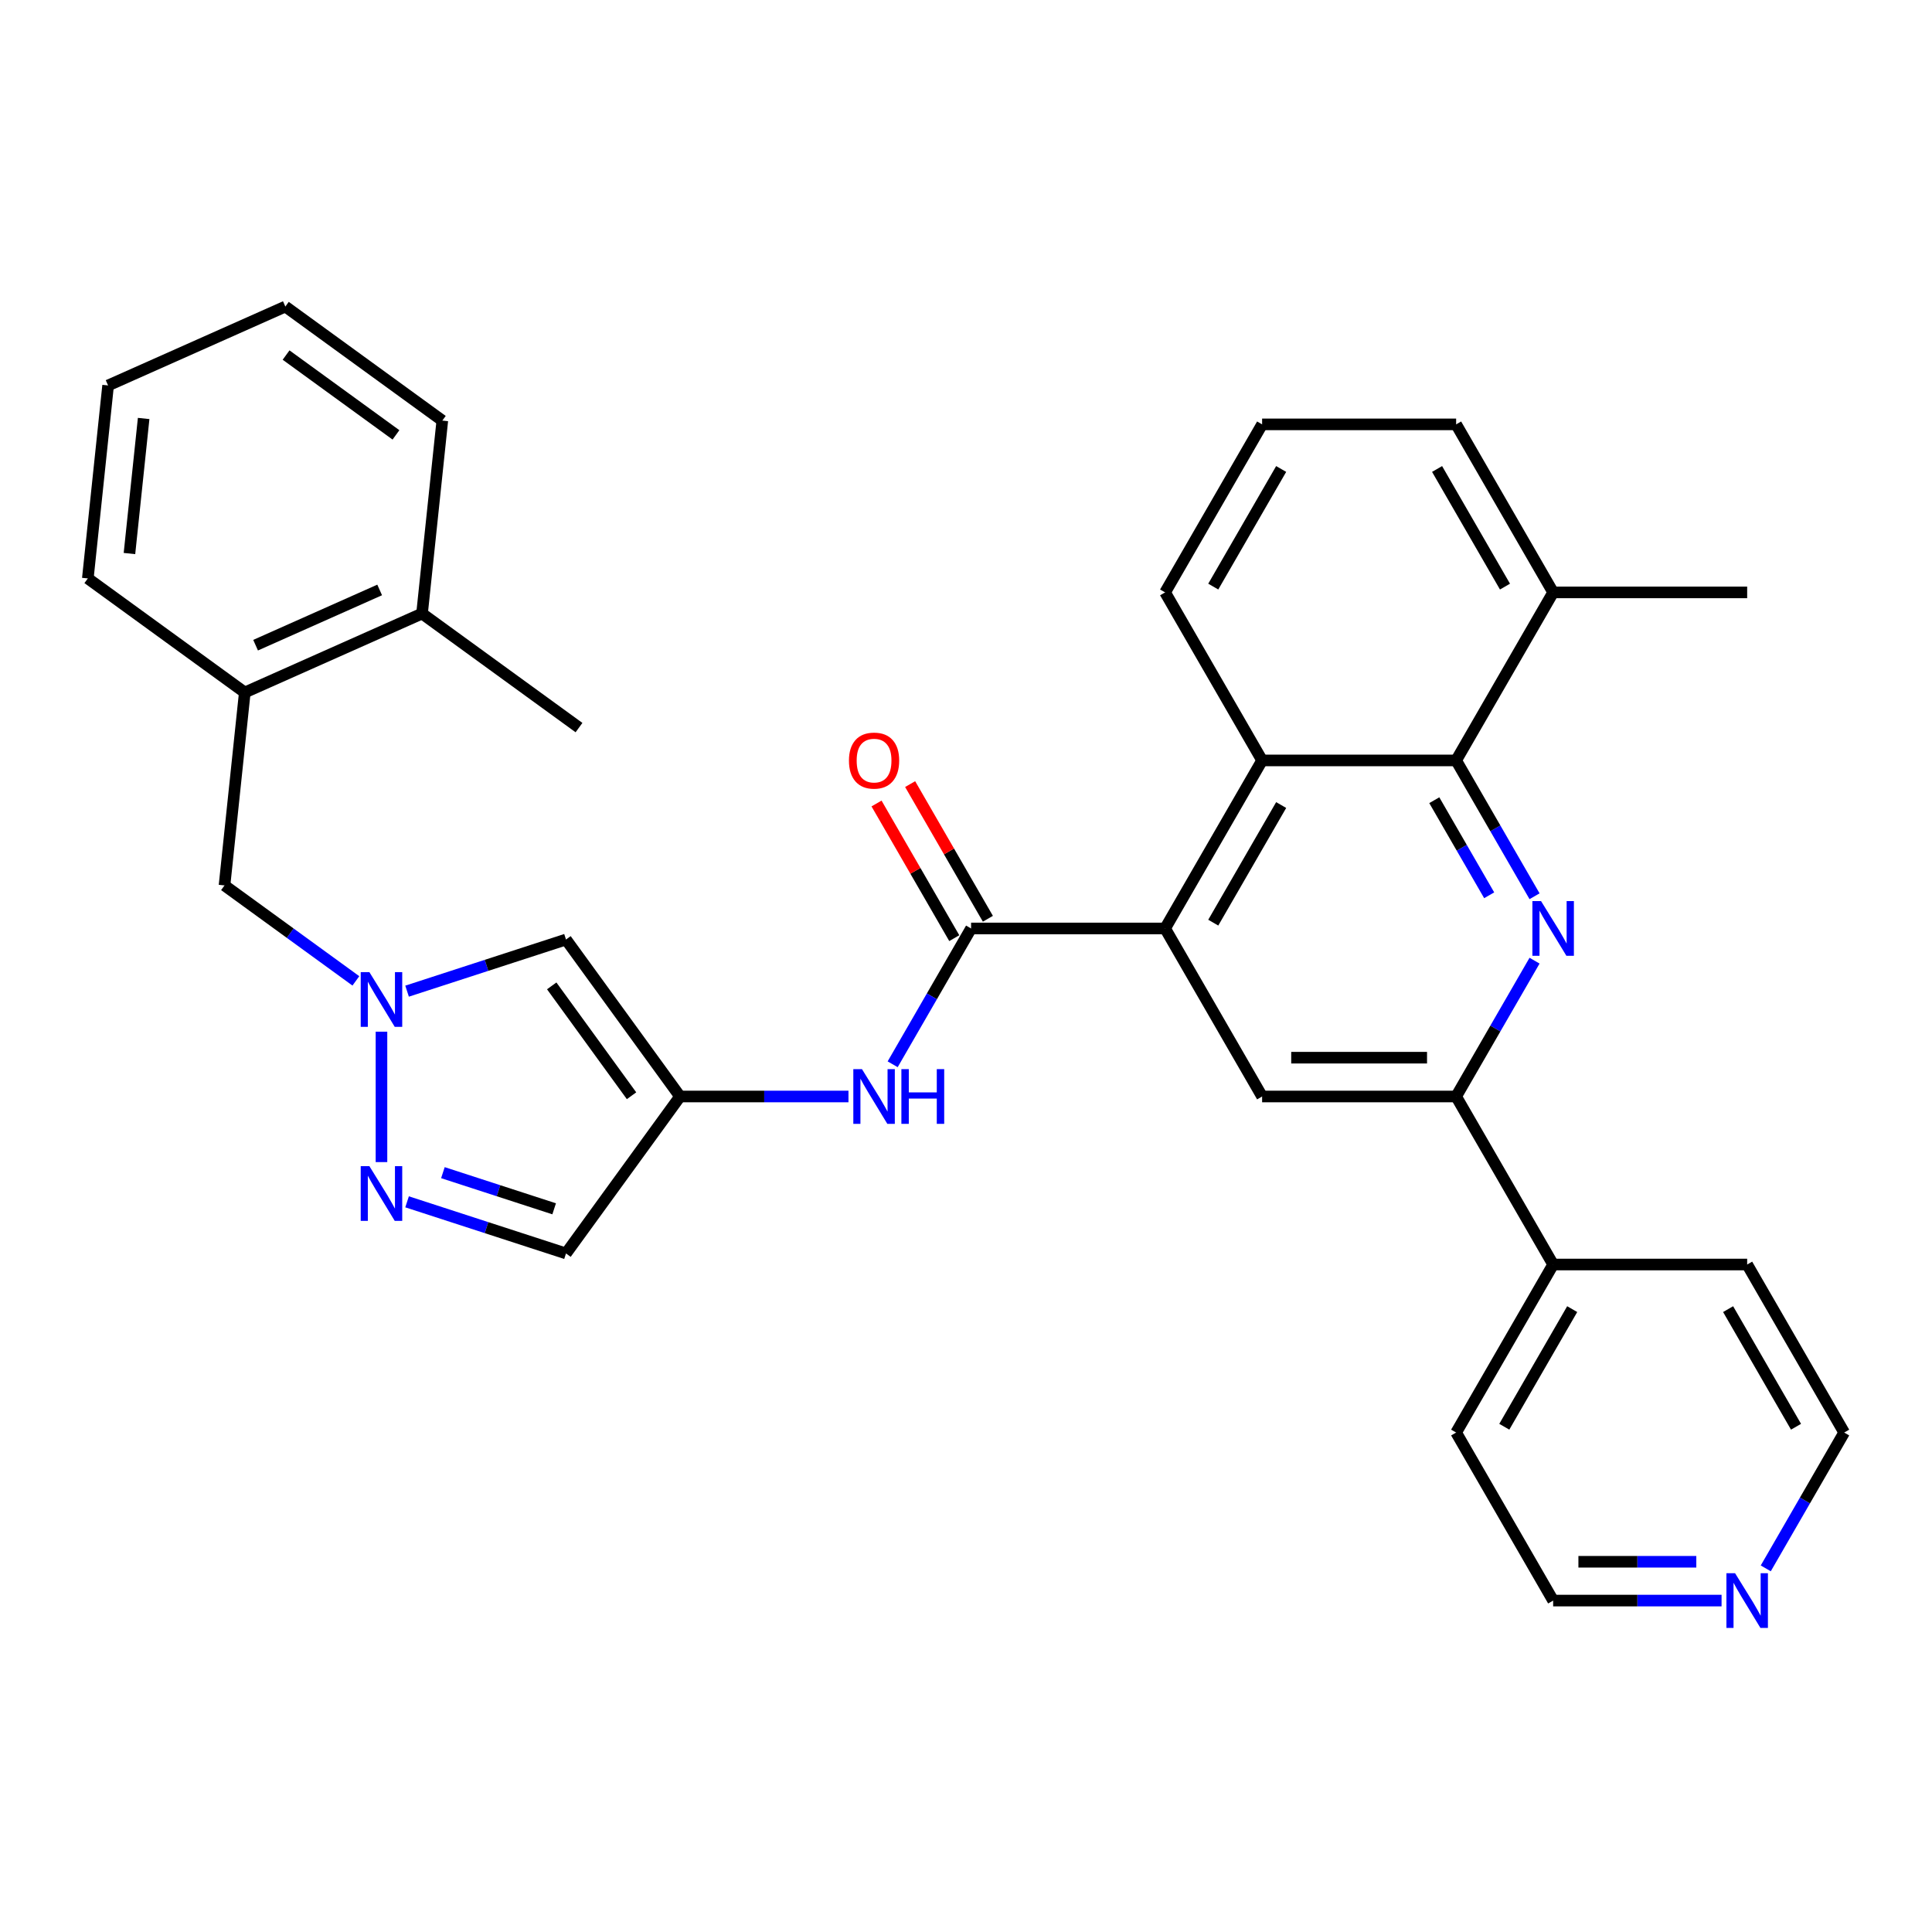 <?xml version='1.0' encoding='iso-8859-1'?>
<svg version='1.1' baseProfile='full'
              xmlns='http://www.w3.org/2000/svg'
                      xmlns:rdkit='http://www.rdkit.org/xml'
                      xmlns:xlink='http://www.w3.org/1999/xlink'
                  xml:space='preserve'
width='1000px' height='1000px' viewBox='0 0 1000 1000'>
<!-- END OF HEADER -->
<rect style='opacity:1.0;fill:#FFFFFF;stroke:none' width='1000' height='1000' x='0' y='0'> </rect>
<path class='bond-3' d='M 794.282,463.899 L 773.988,428.749' style='fill:none;fill-rule:evenodd;stroke:#0000FF;stroke-width:6px;stroke-linecap:butt;stroke-linejoin:miter;stroke-opacity:1' />
<path class='bond-3' d='M 773.988,428.749 L 753.693,393.598' style='fill:none;fill-rule:evenodd;stroke:#000000;stroke-width:6px;stroke-linecap:butt;stroke-linejoin:miter;stroke-opacity:1' />
<path class='bond-3' d='M 770.799,463.397 L 756.593,438.791' style='fill:none;fill-rule:evenodd;stroke:#0000FF;stroke-width:6px;stroke-linecap:butt;stroke-linejoin:miter;stroke-opacity:1' />
<path class='bond-3' d='M 756.593,438.791 L 742.387,414.186' style='fill:none;fill-rule:evenodd;stroke:#000000;stroke-width:6px;stroke-linecap:butt;stroke-linejoin:miter;stroke-opacity:1' />
<path class='bond-6' d='M 794.282,497.24 L 773.988,532.391' style='fill:none;fill-rule:evenodd;stroke:#0000FF;stroke-width:6px;stroke-linecap:butt;stroke-linejoin:miter;stroke-opacity:1' />
<path class='bond-6' d='M 773.988,532.391 L 753.693,567.541' style='fill:none;fill-rule:evenodd;stroke:#000000;stroke-width:6px;stroke-linecap:butt;stroke-linejoin:miter;stroke-opacity:1' />
<path class='bond-0' d='M 603.055,480.57 L 653.267,567.541' style='fill:none;fill-rule:evenodd;stroke:#000000;stroke-width:6px;stroke-linecap:butt;stroke-linejoin:miter;stroke-opacity:1' />
<path class='bond-1' d='M 603.055,480.57 L 502.629,480.57' style='fill:none;fill-rule:evenodd;stroke:#000000;stroke-width:6px;stroke-linecap:butt;stroke-linejoin:miter;stroke-opacity:1' />
<path class='bond-32' d='M 603.055,480.57 L 653.267,393.598' style='fill:none;fill-rule:evenodd;stroke:#000000;stroke-width:6px;stroke-linecap:butt;stroke-linejoin:miter;stroke-opacity:1' />
<path class='bond-32' d='M 627.981,477.567 L 663.13,416.687' style='fill:none;fill-rule:evenodd;stroke:#000000;stroke-width:6px;stroke-linecap:butt;stroke-linejoin:miter;stroke-opacity:1' />
<path class='bond-10' d='M 502.629,480.57 L 482.334,515.72' style='fill:none;fill-rule:evenodd;stroke:#000000;stroke-width:6px;stroke-linecap:butt;stroke-linejoin:miter;stroke-opacity:1' />
<path class='bond-10' d='M 482.334,515.72 L 462.04,550.871' style='fill:none;fill-rule:evenodd;stroke:#0000FF;stroke-width:6px;stroke-linecap:butt;stroke-linejoin:miter;stroke-opacity:1' />
<path class='bond-14' d='M 511.326,475.548 L 491.205,440.698' style='fill:none;fill-rule:evenodd;stroke:#000000;stroke-width:6px;stroke-linecap:butt;stroke-linejoin:miter;stroke-opacity:1' />
<path class='bond-14' d='M 491.205,440.698 L 471.084,405.848' style='fill:none;fill-rule:evenodd;stroke:#FF0000;stroke-width:6px;stroke-linecap:butt;stroke-linejoin:miter;stroke-opacity:1' />
<path class='bond-14' d='M 493.931,485.591 L 473.81,450.741' style='fill:none;fill-rule:evenodd;stroke:#000000;stroke-width:6px;stroke-linecap:butt;stroke-linejoin:miter;stroke-opacity:1' />
<path class='bond-14' d='M 473.81,450.741 L 453.69,415.89' style='fill:none;fill-rule:evenodd;stroke:#FF0000;stroke-width:6px;stroke-linecap:butt;stroke-linejoin:miter;stroke-opacity:1' />
<path class='bond-2' d='M 210.7,513.023 L 251.831,499.659' style='fill:none;fill-rule:evenodd;stroke:#0000FF;stroke-width:6px;stroke-linecap:butt;stroke-linejoin:miter;stroke-opacity:1' />
<path class='bond-2' d='M 251.831,499.659 L 292.961,486.295' style='fill:none;fill-rule:evenodd;stroke:#000000;stroke-width:6px;stroke-linecap:butt;stroke-linejoin:miter;stroke-opacity:1' />
<path class='bond-12' d='M 184.199,507.701 L 150.201,483' style='fill:none;fill-rule:evenodd;stroke:#0000FF;stroke-width:6px;stroke-linecap:butt;stroke-linejoin:miter;stroke-opacity:1' />
<path class='bond-12' d='M 150.201,483 L 116.204,458.299' style='fill:none;fill-rule:evenodd;stroke:#000000;stroke-width:6px;stroke-linecap:butt;stroke-linejoin:miter;stroke-opacity:1' />
<path class='bond-35' d='M 197.45,533.999 L 197.45,601.5' style='fill:none;fill-rule:evenodd;stroke:#0000FF;stroke-width:6px;stroke-linecap:butt;stroke-linejoin:miter;stroke-opacity:1' />
<path class='bond-7' d='M 753.693,393.598 L 653.267,393.598' style='fill:none;fill-rule:evenodd;stroke:#000000;stroke-width:6px;stroke-linecap:butt;stroke-linejoin:miter;stroke-opacity:1' />
<path class='bond-15' d='M 753.693,393.598 L 803.906,306.627' style='fill:none;fill-rule:evenodd;stroke:#000000;stroke-width:6px;stroke-linecap:butt;stroke-linejoin:miter;stroke-opacity:1' />
<path class='bond-4' d='M 351.99,567.541 L 395.577,567.541' style='fill:none;fill-rule:evenodd;stroke:#000000;stroke-width:6px;stroke-linecap:butt;stroke-linejoin:miter;stroke-opacity:1' />
<path class='bond-4' d='M 395.577,567.541 L 439.165,567.541' style='fill:none;fill-rule:evenodd;stroke:#0000FF;stroke-width:6px;stroke-linecap:butt;stroke-linejoin:miter;stroke-opacity:1' />
<path class='bond-8' d='M 351.99,567.541 L 292.961,486.295' style='fill:none;fill-rule:evenodd;stroke:#000000;stroke-width:6px;stroke-linecap:butt;stroke-linejoin:miter;stroke-opacity:1' />
<path class='bond-8' d='M 326.886,567.16 L 285.566,510.288' style='fill:none;fill-rule:evenodd;stroke:#000000;stroke-width:6px;stroke-linecap:butt;stroke-linejoin:miter;stroke-opacity:1' />
<path class='bond-11' d='M 351.99,567.541 L 292.961,648.788' style='fill:none;fill-rule:evenodd;stroke:#000000;stroke-width:6px;stroke-linecap:butt;stroke-linejoin:miter;stroke-opacity:1' />
<path class='bond-5' d='M 210.7,622.06 L 251.831,635.424' style='fill:none;fill-rule:evenodd;stroke:#0000FF;stroke-width:6px;stroke-linecap:butt;stroke-linejoin:miter;stroke-opacity:1' />
<path class='bond-5' d='M 251.831,635.424 L 292.961,648.788' style='fill:none;fill-rule:evenodd;stroke:#000000;stroke-width:6px;stroke-linecap:butt;stroke-linejoin:miter;stroke-opacity:1' />
<path class='bond-5' d='M 229.246,606.967 L 258.037,616.321' style='fill:none;fill-rule:evenodd;stroke:#0000FF;stroke-width:6px;stroke-linecap:butt;stroke-linejoin:miter;stroke-opacity:1' />
<path class='bond-5' d='M 258.037,616.321 L 286.828,625.676' style='fill:none;fill-rule:evenodd;stroke:#000000;stroke-width:6px;stroke-linecap:butt;stroke-linejoin:miter;stroke-opacity:1' />
<path class='bond-9' d='M 753.693,567.541 L 653.267,567.541' style='fill:none;fill-rule:evenodd;stroke:#000000;stroke-width:6px;stroke-linecap:butt;stroke-linejoin:miter;stroke-opacity:1' />
<path class='bond-9' d='M 738.63,547.456 L 668.331,547.456' style='fill:none;fill-rule:evenodd;stroke:#000000;stroke-width:6px;stroke-linecap:butt;stroke-linejoin:miter;stroke-opacity:1' />
<path class='bond-16' d='M 753.693,567.541 L 803.906,654.513' style='fill:none;fill-rule:evenodd;stroke:#000000;stroke-width:6px;stroke-linecap:butt;stroke-linejoin:miter;stroke-opacity:1' />
<path class='bond-19' d='M 653.267,393.598 L 603.055,306.627' style='fill:none;fill-rule:evenodd;stroke:#000000;stroke-width:6px;stroke-linecap:butt;stroke-linejoin:miter;stroke-opacity:1' />
<path class='bond-13' d='M 116.204,458.299 L 126.701,358.423' style='fill:none;fill-rule:evenodd;stroke:#000000;stroke-width:6px;stroke-linecap:butt;stroke-linejoin:miter;stroke-opacity:1' />
<path class='bond-18' d='M 126.701,358.423 L 218.445,317.576' style='fill:none;fill-rule:evenodd;stroke:#000000;stroke-width:6px;stroke-linecap:butt;stroke-linejoin:miter;stroke-opacity:1' />
<path class='bond-18' d='M 132.293,333.948 L 196.514,305.355' style='fill:none;fill-rule:evenodd;stroke:#000000;stroke-width:6px;stroke-linecap:butt;stroke-linejoin:miter;stroke-opacity:1' />
<path class='bond-23' d='M 126.701,358.423 L 45.455,299.395' style='fill:none;fill-rule:evenodd;stroke:#000000;stroke-width:6px;stroke-linecap:butt;stroke-linejoin:miter;stroke-opacity:1' />
<path class='bond-24' d='M 803.906,306.627 L 753.693,219.655' style='fill:none;fill-rule:evenodd;stroke:#000000;stroke-width:6px;stroke-linecap:butt;stroke-linejoin:miter;stroke-opacity:1' />
<path class='bond-24' d='M 778.98,303.624 L 743.831,242.744' style='fill:none;fill-rule:evenodd;stroke:#000000;stroke-width:6px;stroke-linecap:butt;stroke-linejoin:miter;stroke-opacity:1' />
<path class='bond-27' d='M 803.906,306.627 L 904.332,306.627' style='fill:none;fill-rule:evenodd;stroke:#000000;stroke-width:6px;stroke-linecap:butt;stroke-linejoin:miter;stroke-opacity:1' />
<path class='bond-25' d='M 803.906,654.513 L 904.332,654.513' style='fill:none;fill-rule:evenodd;stroke:#000000;stroke-width:6px;stroke-linecap:butt;stroke-linejoin:miter;stroke-opacity:1' />
<path class='bond-26' d='M 803.906,654.513 L 753.693,741.484' style='fill:none;fill-rule:evenodd;stroke:#000000;stroke-width:6px;stroke-linecap:butt;stroke-linejoin:miter;stroke-opacity:1' />
<path class='bond-26' d='M 813.769,677.601 L 778.62,738.481' style='fill:none;fill-rule:evenodd;stroke:#000000;stroke-width:6px;stroke-linecap:butt;stroke-linejoin:miter;stroke-opacity:1' />
<path class='bond-17' d='M 891.082,828.456 L 847.494,828.456' style='fill:none;fill-rule:evenodd;stroke:#0000FF;stroke-width:6px;stroke-linecap:butt;stroke-linejoin:miter;stroke-opacity:1' />
<path class='bond-17' d='M 847.494,828.456 L 803.906,828.456' style='fill:none;fill-rule:evenodd;stroke:#000000;stroke-width:6px;stroke-linecap:butt;stroke-linejoin:miter;stroke-opacity:1' />
<path class='bond-17' d='M 878.006,808.37 L 847.494,808.37' style='fill:none;fill-rule:evenodd;stroke:#0000FF;stroke-width:6px;stroke-linecap:butt;stroke-linejoin:miter;stroke-opacity:1' />
<path class='bond-17' d='M 847.494,808.37 L 816.983,808.37' style='fill:none;fill-rule:evenodd;stroke:#000000;stroke-width:6px;stroke-linecap:butt;stroke-linejoin:miter;stroke-opacity:1' />
<path class='bond-33' d='M 913.957,811.785 L 934.251,776.634' style='fill:none;fill-rule:evenodd;stroke:#0000FF;stroke-width:6px;stroke-linecap:butt;stroke-linejoin:miter;stroke-opacity:1' />
<path class='bond-33' d='M 934.251,776.634 L 954.545,741.484' style='fill:none;fill-rule:evenodd;stroke:#000000;stroke-width:6px;stroke-linecap:butt;stroke-linejoin:miter;stroke-opacity:1' />
<path class='bond-28' d='M 218.445,317.576 L 299.691,376.605' style='fill:none;fill-rule:evenodd;stroke:#000000;stroke-width:6px;stroke-linecap:butt;stroke-linejoin:miter;stroke-opacity:1' />
<path class='bond-29' d='M 218.445,317.576 L 228.942,217.701' style='fill:none;fill-rule:evenodd;stroke:#000000;stroke-width:6px;stroke-linecap:butt;stroke-linejoin:miter;stroke-opacity:1' />
<path class='bond-34' d='M 603.055,306.627 L 653.267,219.655' style='fill:none;fill-rule:evenodd;stroke:#000000;stroke-width:6px;stroke-linecap:butt;stroke-linejoin:miter;stroke-opacity:1' />
<path class='bond-34' d='M 627.981,303.624 L 663.13,242.744' style='fill:none;fill-rule:evenodd;stroke:#000000;stroke-width:6px;stroke-linecap:butt;stroke-linejoin:miter;stroke-opacity:1' />
<path class='bond-20' d='M 653.267,219.655 L 753.693,219.655' style='fill:none;fill-rule:evenodd;stroke:#000000;stroke-width:6px;stroke-linecap:butt;stroke-linejoin:miter;stroke-opacity:1' />
<path class='bond-21' d='M 954.545,741.484 L 904.332,654.513' style='fill:none;fill-rule:evenodd;stroke:#000000;stroke-width:6px;stroke-linecap:butt;stroke-linejoin:miter;stroke-opacity:1' />
<path class='bond-21' d='M 929.619,738.481 L 894.47,677.601' style='fill:none;fill-rule:evenodd;stroke:#000000;stroke-width:6px;stroke-linecap:butt;stroke-linejoin:miter;stroke-opacity:1' />
<path class='bond-22' d='M 803.906,828.456 L 753.693,741.484' style='fill:none;fill-rule:evenodd;stroke:#000000;stroke-width:6px;stroke-linecap:butt;stroke-linejoin:miter;stroke-opacity:1' />
<path class='bond-30' d='M 45.455,299.395 L 55.952,199.519' style='fill:none;fill-rule:evenodd;stroke:#000000;stroke-width:6px;stroke-linecap:butt;stroke-linejoin:miter;stroke-opacity:1' />
<path class='bond-30' d='M 67.004,286.513 L 74.353,216.6' style='fill:none;fill-rule:evenodd;stroke:#000000;stroke-width:6px;stroke-linecap:butt;stroke-linejoin:miter;stroke-opacity:1' />
<path class='bond-36' d='M 228.942,217.701 L 147.696,158.672' style='fill:none;fill-rule:evenodd;stroke:#000000;stroke-width:6px;stroke-linecap:butt;stroke-linejoin:miter;stroke-opacity:1' />
<path class='bond-36' d='M 204.949,225.096 L 148.077,183.775' style='fill:none;fill-rule:evenodd;stroke:#000000;stroke-width:6px;stroke-linecap:butt;stroke-linejoin:miter;stroke-opacity:1' />
<path class='bond-31' d='M 55.952,199.519 L 147.696,158.672' style='fill:none;fill-rule:evenodd;stroke:#000000;stroke-width:6px;stroke-linecap:butt;stroke-linejoin:miter;stroke-opacity:1' />
<path  class='atom-0' d='M 797.646 466.41
L 806.926 481.41
Q 807.846 482.89, 809.326 485.57
Q 810.806 488.25, 810.886 488.41
L 810.886 466.41
L 814.646 466.41
L 814.646 494.73
L 810.766 494.73
L 800.806 478.33
Q 799.646 476.41, 798.406 474.21
Q 797.206 472.01, 796.846 471.33
L 796.846 494.73
L 793.166 494.73
L 793.166 466.41
L 797.646 466.41
' fill='#0000FF'/>
<path  class='atom-3' d='M 191.19 503.168
L 200.47 518.168
Q 201.39 519.648, 202.87 522.328
Q 204.35 525.008, 204.43 525.168
L 204.43 503.168
L 208.19 503.168
L 208.19 531.488
L 204.31 531.488
L 194.35 515.088
Q 193.19 513.168, 191.95 510.968
Q 190.75 508.768, 190.39 508.088
L 190.39 531.488
L 186.71 531.488
L 186.71 503.168
L 191.19 503.168
' fill='#0000FF'/>
<path  class='atom-6' d='M 191.19 603.594
L 200.47 618.594
Q 201.39 620.074, 202.87 622.754
Q 204.35 625.434, 204.43 625.594
L 204.43 603.594
L 208.19 603.594
L 208.19 631.914
L 204.31 631.914
L 194.35 615.514
Q 193.19 613.594, 191.95 611.394
Q 190.75 609.194, 190.39 608.514
L 190.39 631.914
L 186.71 631.914
L 186.71 603.594
L 191.19 603.594
' fill='#0000FF'/>
<path  class='atom-11' d='M 446.156 553.381
L 455.436 568.381
Q 456.356 569.861, 457.836 572.541
Q 459.316 575.221, 459.396 575.381
L 459.396 553.381
L 463.156 553.381
L 463.156 581.701
L 459.276 581.701
L 449.316 565.301
Q 448.156 563.381, 446.916 561.181
Q 445.716 558.981, 445.356 558.301
L 445.356 581.701
L 441.676 581.701
L 441.676 553.381
L 446.156 553.381
' fill='#0000FF'/>
<path  class='atom-11' d='M 466.556 553.381
L 470.396 553.381
L 470.396 565.421
L 484.876 565.421
L 484.876 553.381
L 488.716 553.381
L 488.716 581.701
L 484.876 581.701
L 484.876 568.621
L 470.396 568.621
L 470.396 581.701
L 466.556 581.701
L 466.556 553.381
' fill='#0000FF'/>
<path  class='atom-15' d='M 439.416 393.678
Q 439.416 386.878, 442.776 383.078
Q 446.136 379.278, 452.416 379.278
Q 458.696 379.278, 462.056 383.078
Q 465.416 386.878, 465.416 393.678
Q 465.416 400.558, 462.016 404.478
Q 458.616 408.358, 452.416 408.358
Q 446.176 408.358, 442.776 404.478
Q 439.416 400.598, 439.416 393.678
M 452.416 405.158
Q 456.736 405.158, 459.056 402.278
Q 461.416 399.358, 461.416 393.678
Q 461.416 388.118, 459.056 385.318
Q 456.736 382.478, 452.416 382.478
Q 448.096 382.478, 445.736 385.278
Q 443.416 388.078, 443.416 393.678
Q 443.416 399.398, 445.736 402.278
Q 448.096 405.158, 452.416 405.158
' fill='#FF0000'/>
<path  class='atom-18' d='M 898.072 814.296
L 907.352 829.296
Q 908.272 830.776, 909.752 833.456
Q 911.232 836.136, 911.312 836.296
L 911.312 814.296
L 915.072 814.296
L 915.072 842.616
L 911.192 842.616
L 901.232 826.216
Q 900.072 824.296, 898.832 822.096
Q 897.632 819.896, 897.272 819.216
L 897.272 842.616
L 893.592 842.616
L 893.592 814.296
L 898.072 814.296
' fill='#0000FF'/>
</svg>
